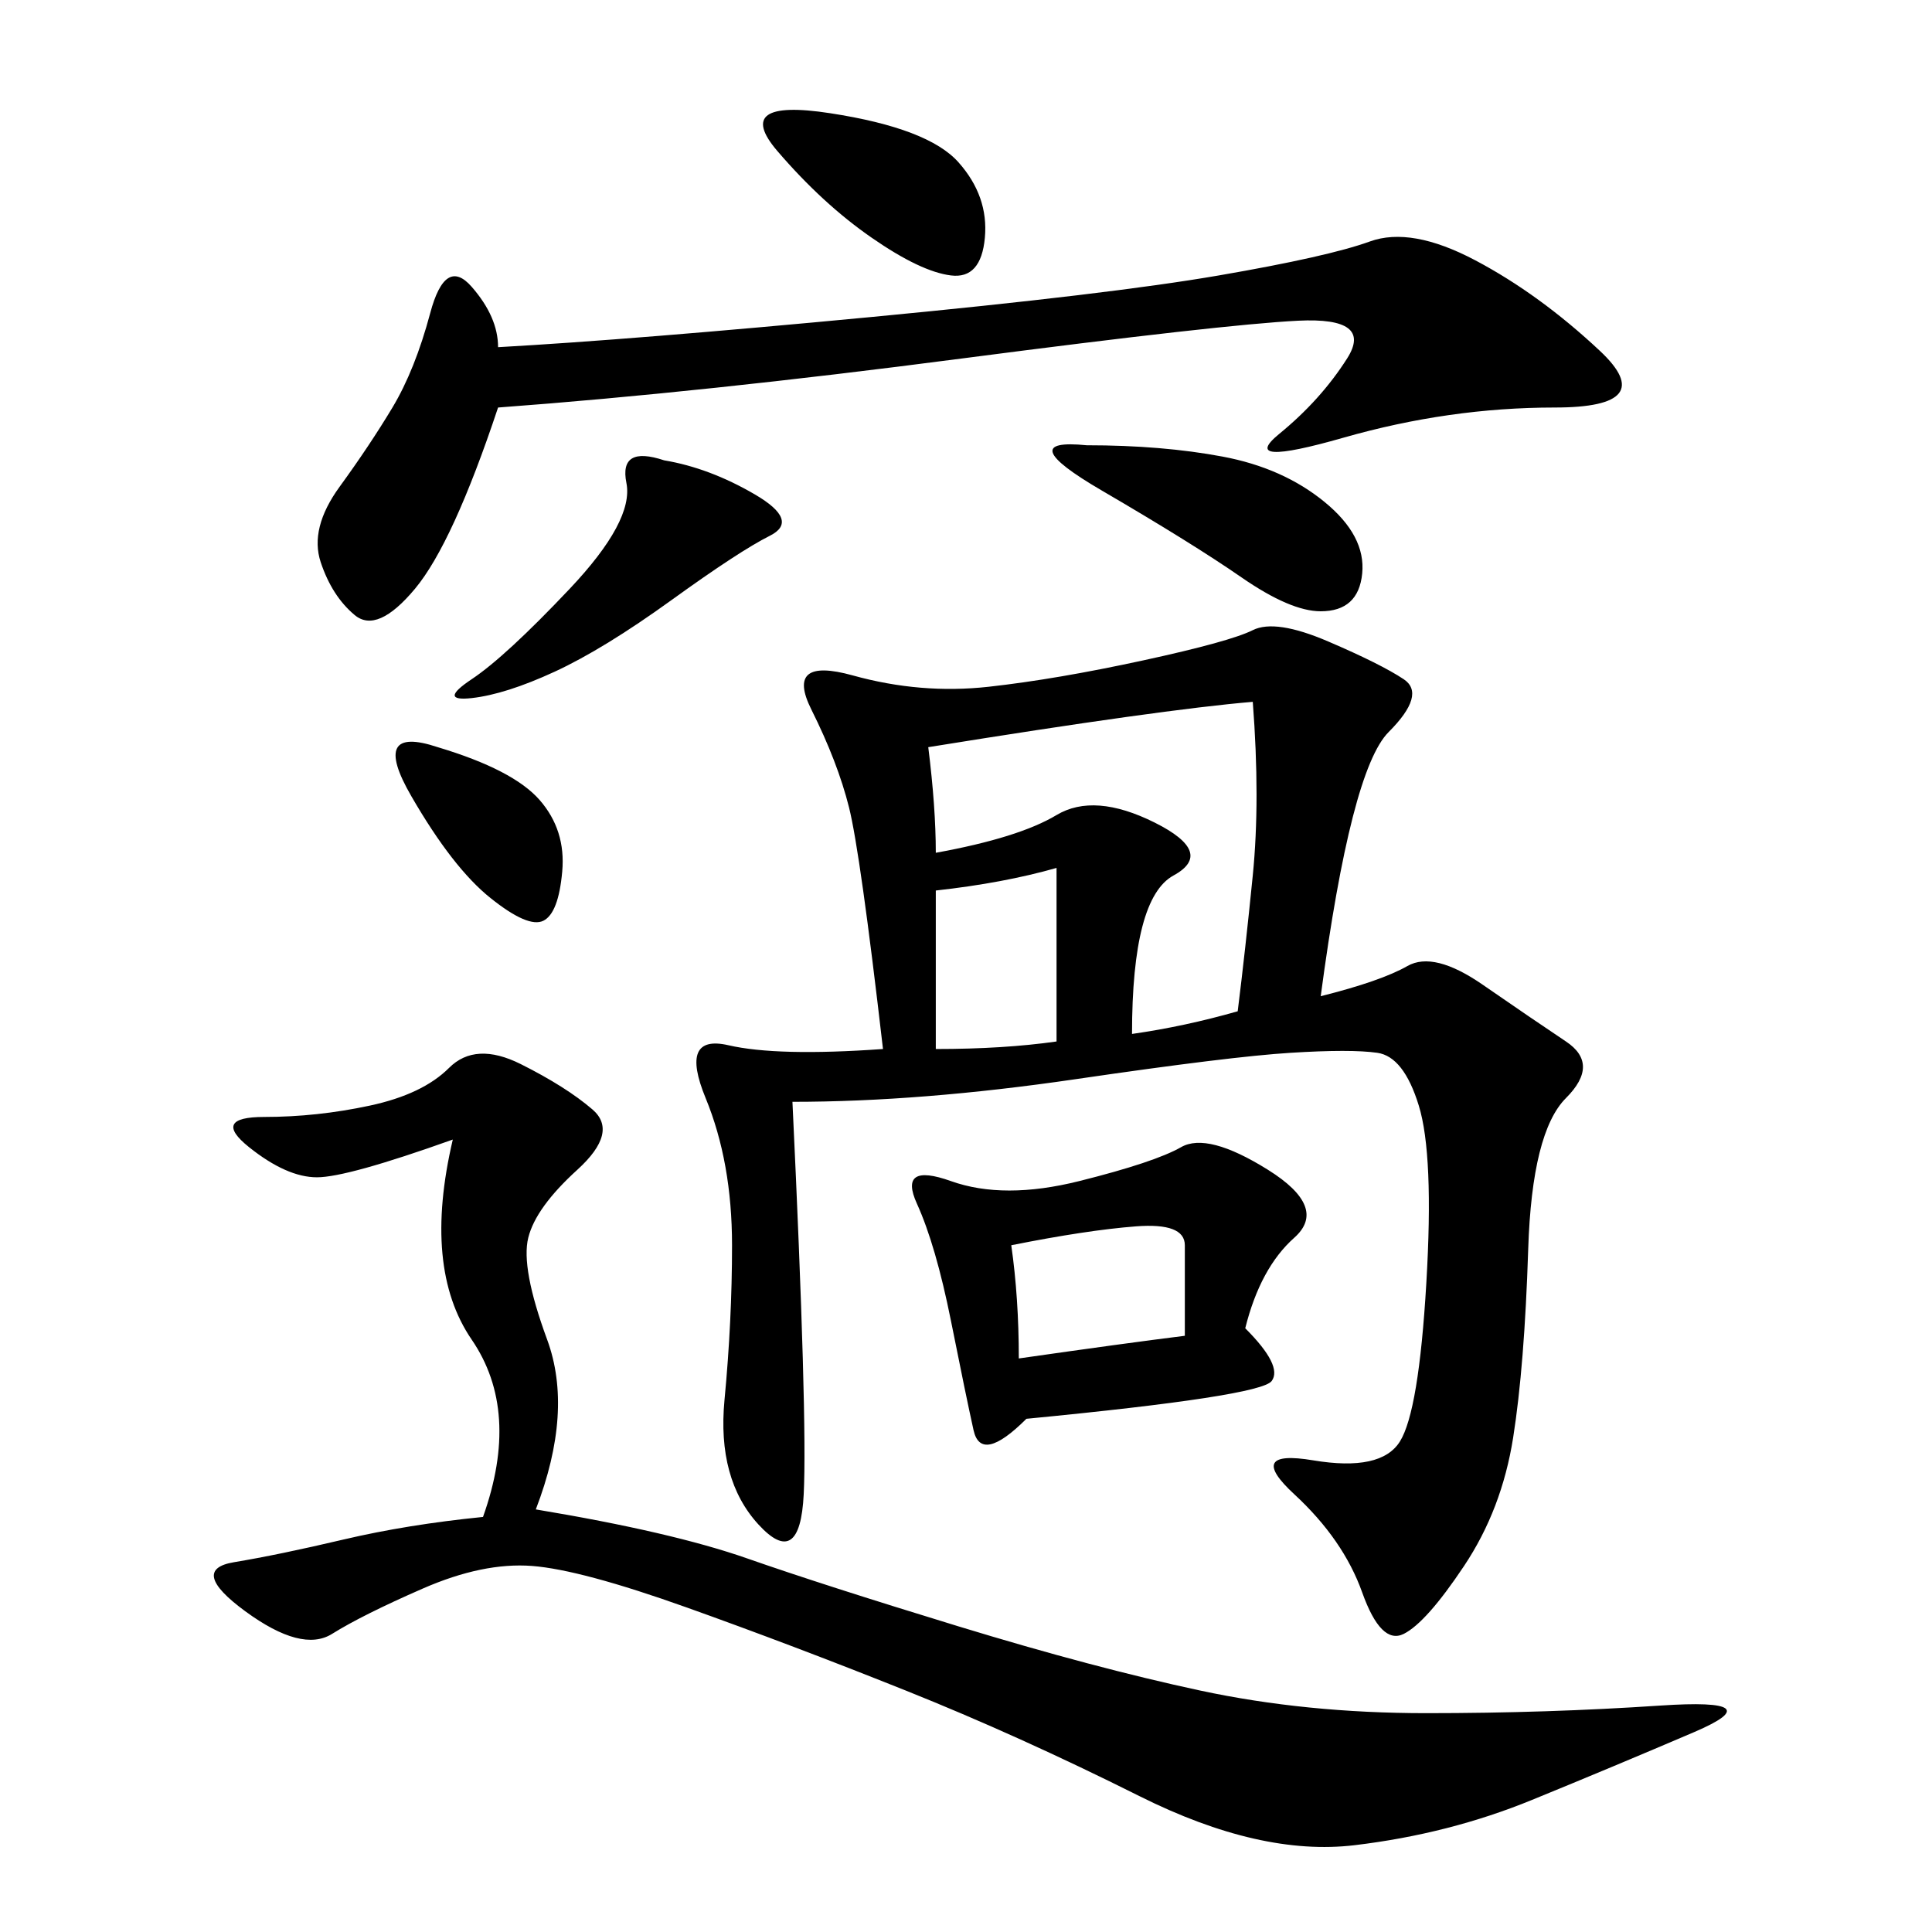<svg xmlns="http://www.w3.org/2000/svg" xmlns:xlink="http://www.w3.org/1999/xlink" width="300" height="300"><path d="M205.08 154.69Q214.45 152.34 218.55 150Q222.66 147.66 230.27 152.93Q237.89 158.20 243.16 161.72Q248.44 165.23 243.16 170.51Q237.89 175.78 237.30 193.95Q236.72 212.11 234.96 223.24Q233.20 234.38 227.34 243.16Q221.48 251.95 217.97 253.71Q214.45 255.47 211.52 247.27Q208.59 239.06 200.98 232.03Q193.36 225 203.91 226.76Q214.45 228.52 217.38 223.83Q220.31 219.14 221.48 199.22Q222.66 179.30 220.31 171.68Q217.97 164.06 213.87 163.48Q209.77 162.89 200.39 163.48Q191.02 164.06 166.99 167.58Q142.97 171.09 123.05 171.09L123.05 171.09Q125.39 220.31 124.80 232.03Q124.22 243.75 117.77 236.72Q111.33 229.69 112.50 217.38Q113.67 205.08 113.67 193.36L113.67 193.36Q113.67 180.47 109.57 170.51Q105.47 160.55 113.09 162.30Q120.70 164.06 137.11 162.89L137.11 162.89Q133.59 132.42 131.84 125.39Q130.08 118.36 125.98 110.16Q121.88 101.95 132.42 104.88Q142.97 107.81 153.52 106.64Q164.06 105.47 177.54 102.54Q191.02 99.61 194.53 97.85Q198.05 96.09 206.25 99.61Q214.45 103.13 217.97 105.47Q221.48 107.81 215.63 113.67Q209.77 119.53 205.08 154.69L205.08 154.69ZM83.20 234.38Q104.30 237.89 116.02 241.99Q127.73 246.09 148.83 252.54Q169.92 258.98 186.33 262.50Q202.73 266.02 221.48 266.02L221.48 266.02Q240.23 266.02 257.81 264.84Q275.39 263.67 263.09 268.95Q250.78 274.22 237.89 279.49Q225 284.77 210.35 286.52Q195.70 288.28 176.95 278.91Q158.20 269.53 140.63 262.50Q123.05 255.47 106.64 249.61Q90.23 243.75 82.62 243.16Q75 242.58 65.63 246.68Q56.25 250.78 51.56 253.71Q46.88 256.64 38.09 250.20Q29.30 243.75 36.33 242.58Q43.36 241.41 53.32 239.06Q63.28 236.72 75 235.55L75 235.55Q80.86 219.14 73.24 208.01Q65.63 196.88 70.31 176.95L70.31 176.95Q53.91 182.81 49.22 182.81L49.22 182.81Q44.53 182.81 38.67 178.13Q32.81 173.44 41.02 173.44L41.02 173.44Q49.22 173.44 57.42 171.68Q65.63 169.92 69.73 165.82Q73.83 161.72 80.86 165.23Q87.89 168.75 91.99 172.27Q96.09 175.78 89.65 181.64Q83.20 187.50 82.03 192.19Q80.86 196.88 84.96 208.01Q89.06 219.14 83.20 234.38L83.20 234.38ZM77.34 63.28Q70.31 84.38 64.45 91.41Q58.59 98.44 55.08 95.51Q51.56 92.58 49.80 87.30Q48.05 82.03 52.73 75.59Q57.42 69.14 60.94 63.28Q64.45 57.42 66.80 48.63Q69.14 39.84 73.24 44.53Q77.34 49.22 77.34 53.91L77.34 53.91Q98.44 52.73 135.35 49.22Q172.27 45.70 189.26 42.77Q206.25 39.84 212.70 37.50Q219.14 35.16 229.10 40.43Q239.06 45.70 248.44 54.49Q257.81 63.28 241.41 63.28L241.41 63.28Q225 63.28 208.59 67.97Q192.19 72.66 198.63 67.38Q205.08 62.11 209.18 55.66Q213.28 49.22 201.56 49.80Q189.84 50.39 149.41 55.66Q108.98 60.94 77.34 63.28L77.34 63.28ZM193.36 206.25Q199.22 212.11 197.46 214.45Q195.70 216.80 159.38 220.31L159.38 220.31Q152.34 227.34 151.17 222.07Q150 216.80 147.66 205.08Q145.31 193.36 142.38 186.91Q139.45 180.47 147.66 183.40Q155.86 186.33 167.58 183.40Q179.30 180.47 183.40 178.13Q187.50 175.78 196.88 181.64Q206.25 187.50 200.98 192.19Q195.70 196.88 193.36 206.25L193.36 206.25ZM144.14 116.02Q145.31 125.39 145.31 132.42L145.31 132.42Q158.20 130.08 164.06 126.56Q169.92 123.05 179.30 127.73Q188.67 132.42 182.23 135.94Q175.78 139.45 175.78 160.55L175.78 160.55Q183.98 159.38 192.19 157.03L192.19 157.03Q193.36 147.66 194.53 135.94Q195.70 124.22 194.53 108.98L194.53 108.98Q180.47 110.16 144.14 116.02L144.14 116.02ZM168.75 69.14Q180.47 69.14 189.84 70.90Q199.22 72.66 205.66 77.93Q212.11 83.20 211.52 89.06Q210.94 94.92 205.08 94.92L205.08 94.92Q200.39 94.92 192.77 89.65Q185.16 84.38 171.09 76.17Q157.03 67.97 168.75 69.14L168.75 69.14ZM103.13 71.48Q110.16 72.66 117.19 76.76Q124.22 80.86 119.53 83.20Q114.84 85.55 104.30 93.16Q93.75 100.78 86.13 104.30Q78.52 107.81 73.24 108.40Q67.97 108.98 73.24 105.47Q78.52 101.95 88.48 91.41Q98.44 80.86 97.27 75Q96.09 69.14 103.13 71.48L103.13 71.48ZM128.91 17.58Q144.14 19.92 148.83 25.20Q153.52 30.47 152.93 36.91Q152.34 43.36 147.66 42.77Q142.97 42.19 135.35 36.91Q127.73 31.64 120.70 23.44Q113.67 15.23 128.91 17.58L128.91 17.58ZM145.31 138.28L145.31 162.89Q155.86 162.89 164.06 161.72L164.06 161.72L164.06 134.77Q155.86 137.11 145.31 138.28L145.31 138.28ZM157.03 193.36Q158.20 201.56 158.20 210.94L158.20 210.94Q174.61 208.59 183.98 207.42L183.98 207.42L183.98 193.36Q183.98 189.84 176.37 190.43Q168.75 191.02 157.03 193.36L157.03 193.36ZM67.97 116.02Q79.69 119.53 83.79 124.22Q87.89 128.91 87.30 135.35Q86.72 141.80 84.38 142.97Q82.03 144.14 76.17 139.45Q70.31 134.77 63.87 123.63Q57.42 112.50 67.97 116.02L67.97 116.02Z"/></svg>